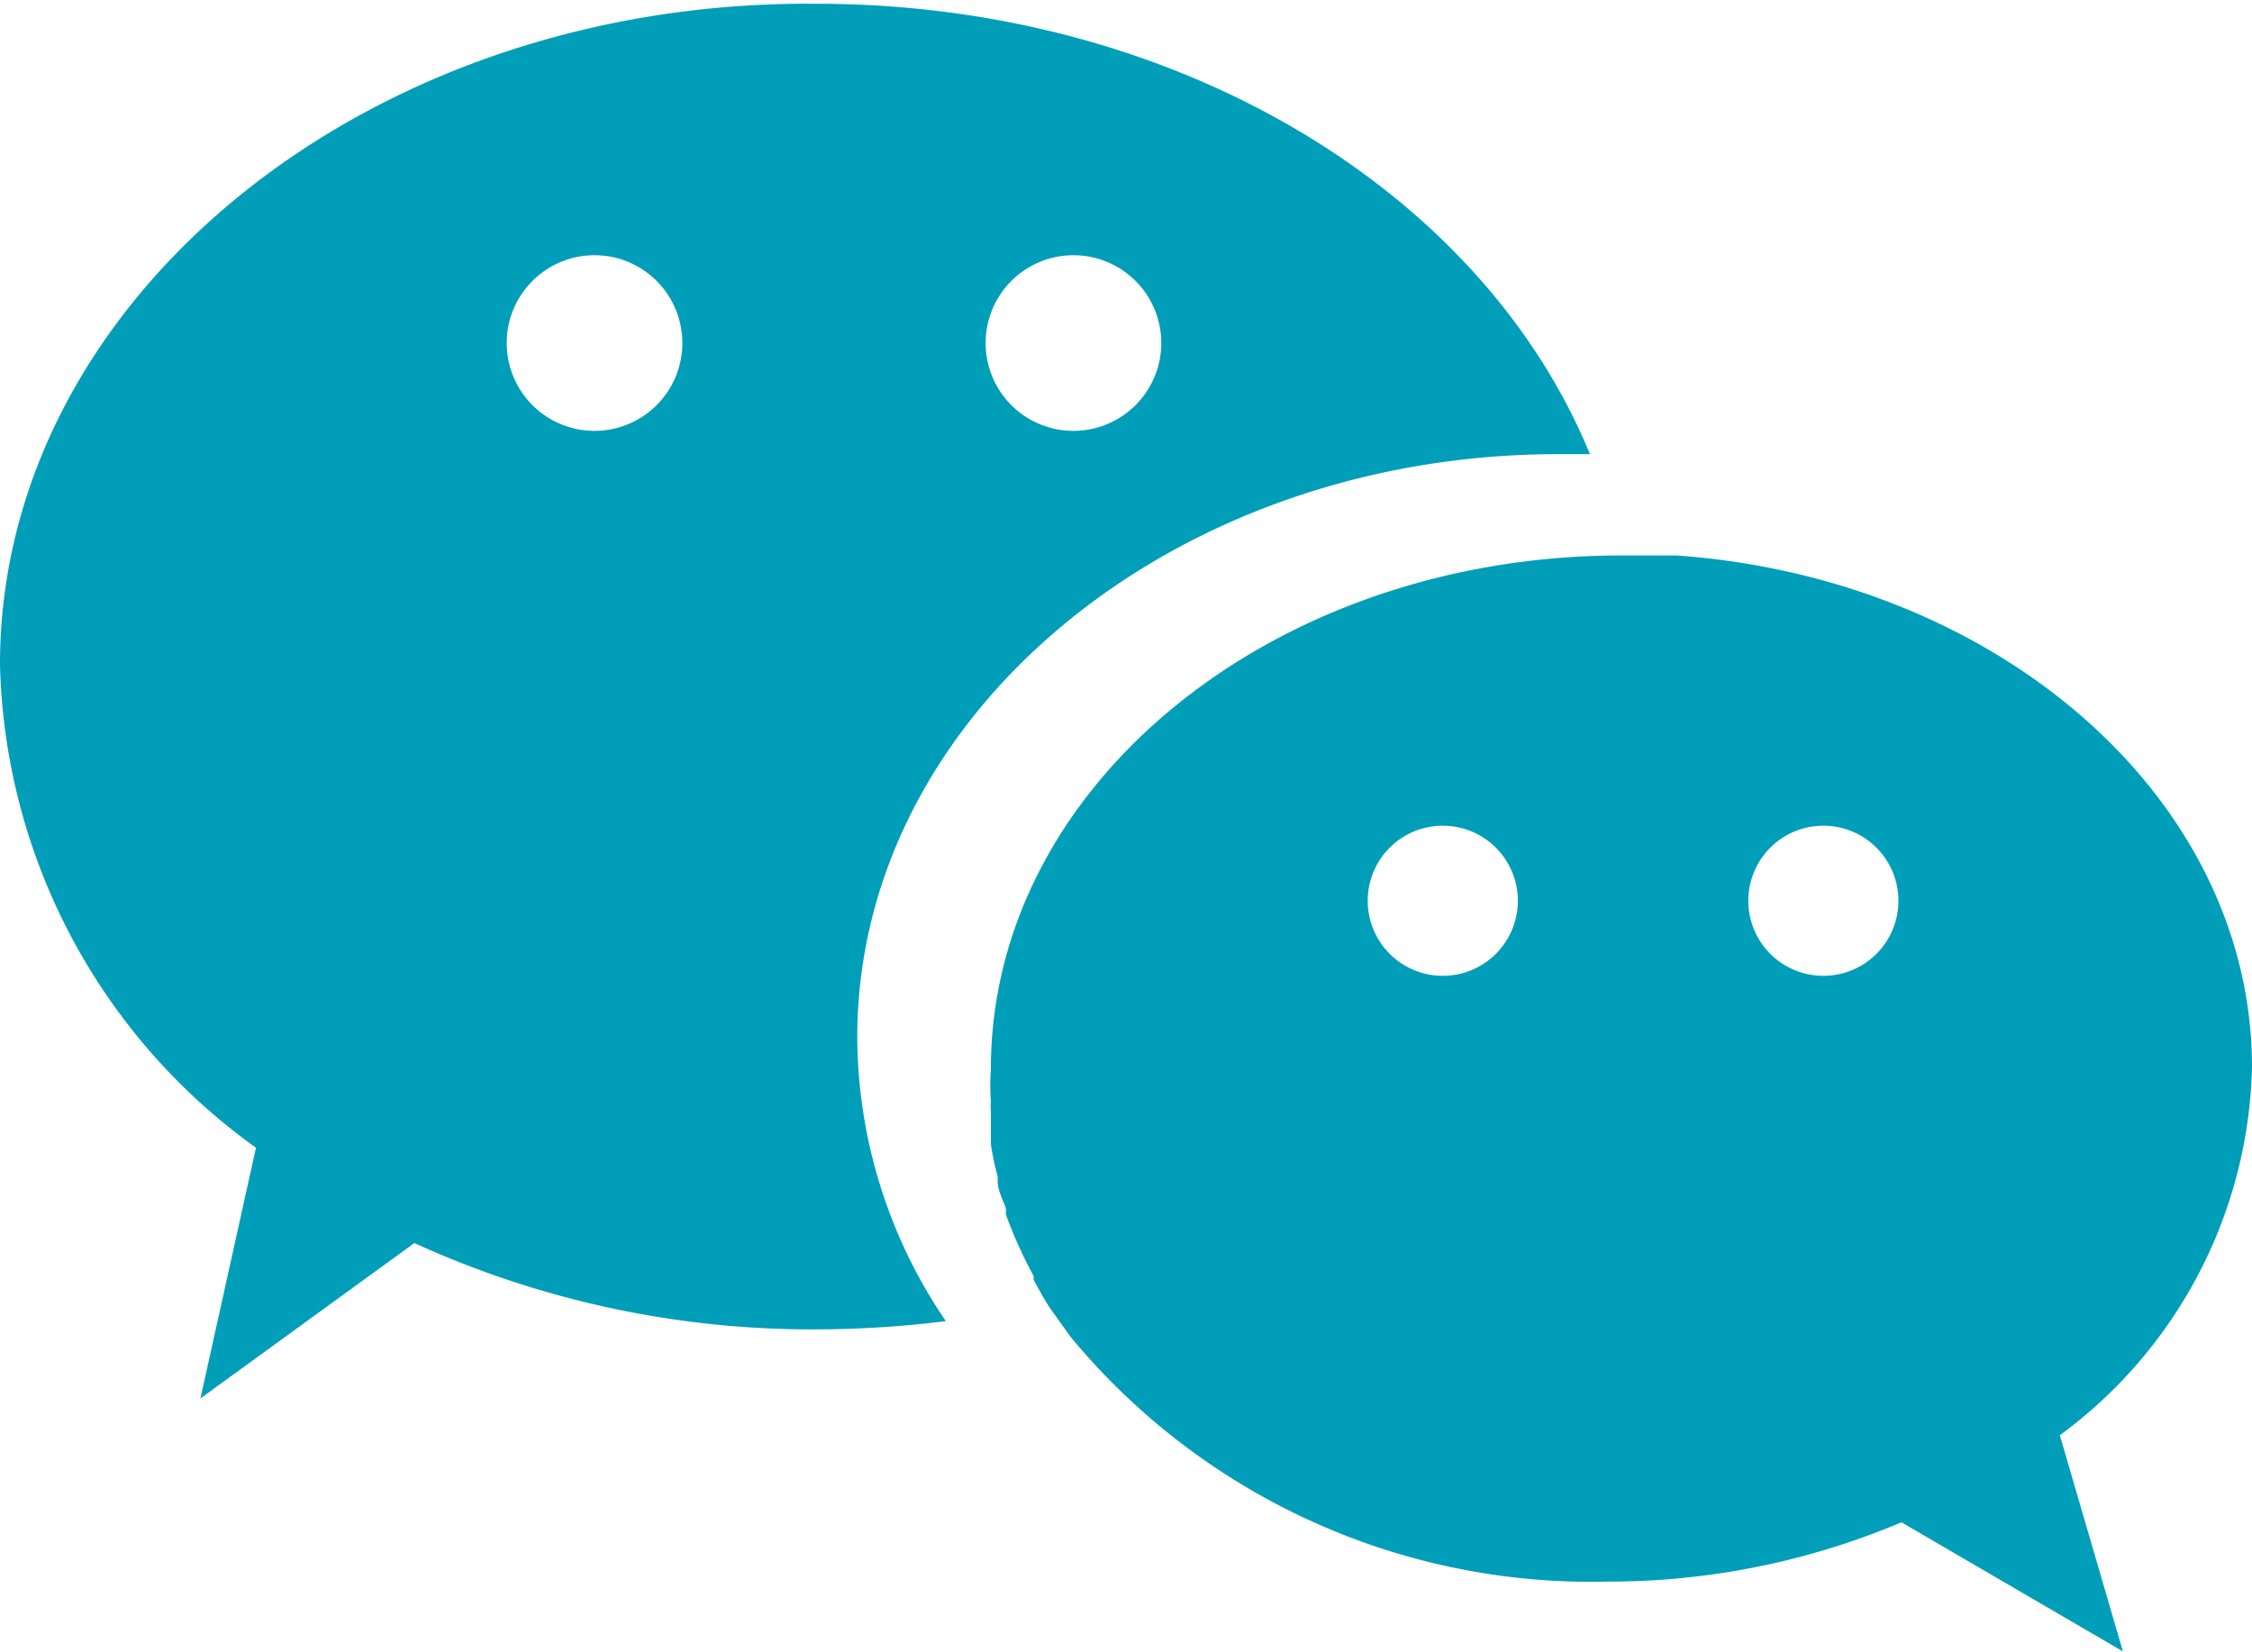 <svg xmlns="http://www.w3.org/2000/svg" viewBox="0 0 30 22.01"><defs><style>.cls-1{fill:#009eb8;}</style></defs><g id="Layer_2" data-name="Layer 2"><g id="Layer_1-2" data-name="Layer 1"><path class="cls-1" d="M30,14.22c0-3.58-3.37-6.51-7.66-6.82h0c-.25,0-.49,0-.74,0-4.64,0-8.4,3.06-8.4,6.84a3.17,3.17,0,0,0,0,.44.49.49,0,0,0,0,.12c0,.12,0,.24,0,.35s0,.06,0,.09a3.29,3.29,0,0,0,.09.43l0,.06c0,.13.07.25.11.37l0,.08a6,6,0,0,0,.37.82l0,.05c.07.13.14.26.22.38v0l.28.39h0a9,9,0,0,0,7.15,3.25,10,10,0,0,0,3.91-.79L28.28,22l-.84-2.88A6.26,6.26,0,0,0,30,14.22ZM19.22,13a1,1,0,1,1,1-1,1,1,0,0,1-1,1Zm5.07,0a1,1,0,1,1,1-1,1,1,0,0,1-1,1Z"/><path class="cls-1" d="M20.76,6.05h.42c-1.44-3.51-5.51-6-10.31-6C4.87,0,0,4,0,8.85a8.15,8.15,0,0,0,3.41,6.44l-.74,3.34,2.85-2.07a12.75,12.75,0,0,0,5.35,1.15,14.1,14.1,0,0,0,1.73-.11,6.76,6.76,0,0,1-1.18-3.78c0-4.28,4.19-7.77,9.34-7.77ZM14.3,3.4a1.17,1.17,0,1,1-1.17,1.17A1.17,1.17,0,0,1,14.3,3.4ZM7.92,5.74A1.17,1.17,0,1,1,9.09,4.57,1.17,1.17,0,0,1,7.92,5.74Z"/></g></g></svg>